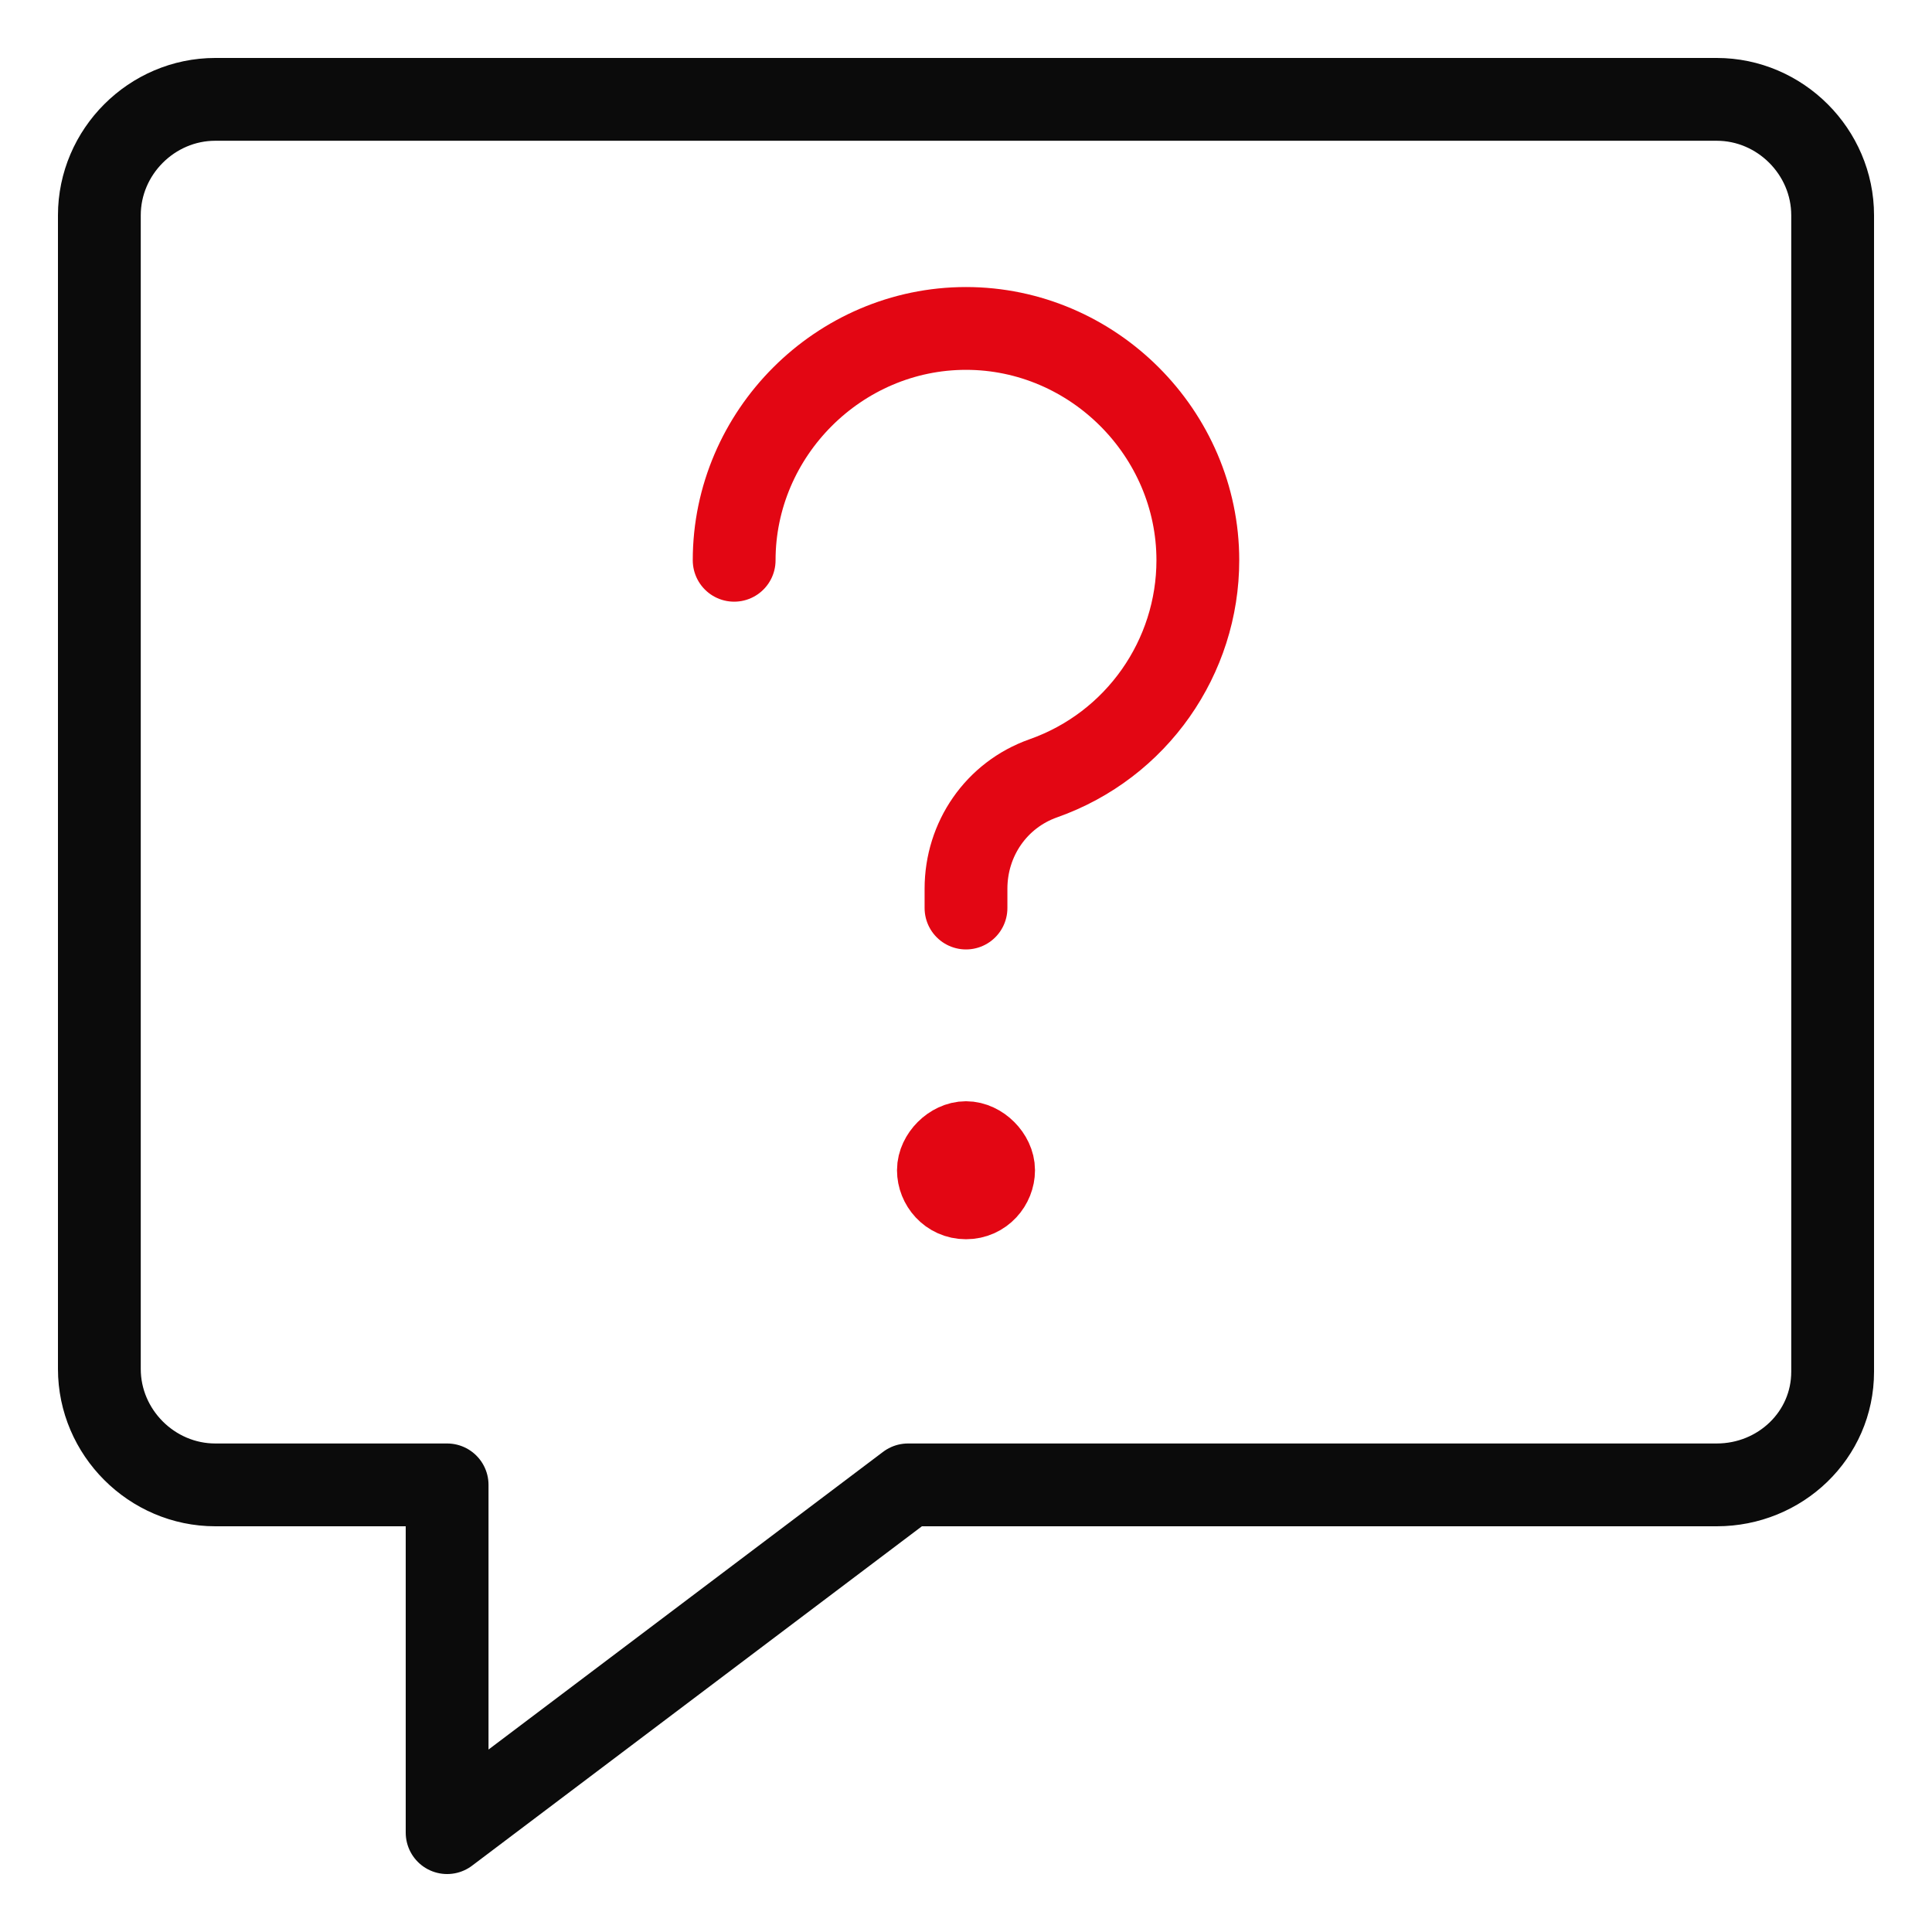 <?xml version="1.0" encoding="UTF-8"?>
<svg xmlns="http://www.w3.org/2000/svg" xmlns:xlink="http://www.w3.org/1999/xlink" version="1.1" id="Ebene_1" x="0px" y="0px" viewBox="0 0 70 70" style="enable-background:new 0 0 70 70;" xml:space="preserve">
<style type="text/css">
	.st0{fill:none;stroke:#0B0B0B;stroke-width:3;stroke-linecap:round;stroke-linejoin:round;}
	.st1{fill:none;stroke:#E30613;stroke-width:3;stroke-linecap:round;stroke-linejoin:round;}
	.st2{fill:none;stroke:#E30613;stroke-width:3;}
</style>
<path class="st0" d="M62.2,53.8H32.9L16.2,66.4V53.8H7.8c-2.3,0-4.2-1.9-4.2-4.2V7.8c0-2.3,1.9-4.2,4.2-4.2h54.4  c2.3,0,4.2,1.9,4.2,4.2v41.9C66.4,52,64.5,53.8,62.2,53.8z"></path>
<path class="st1" d="M26.6,20.3c0-4.6,3.8-8.4,8.4-8.4c4.6,0,8.4,3.8,8.4,8.4c0,3.5-2.2,6.7-5.6,7.9c-1.7,0.6-2.8,2.2-2.8,4v0.7"></path>
<path class="st2" d="M35,43.4c-0.6,0-1-0.5-1-1s0.5-1,1-1"></path>
<path class="st2" d="M35,43.4c0.6,0,1-0.5,1-1s-0.5-1-1-1"></path>
</svg>
